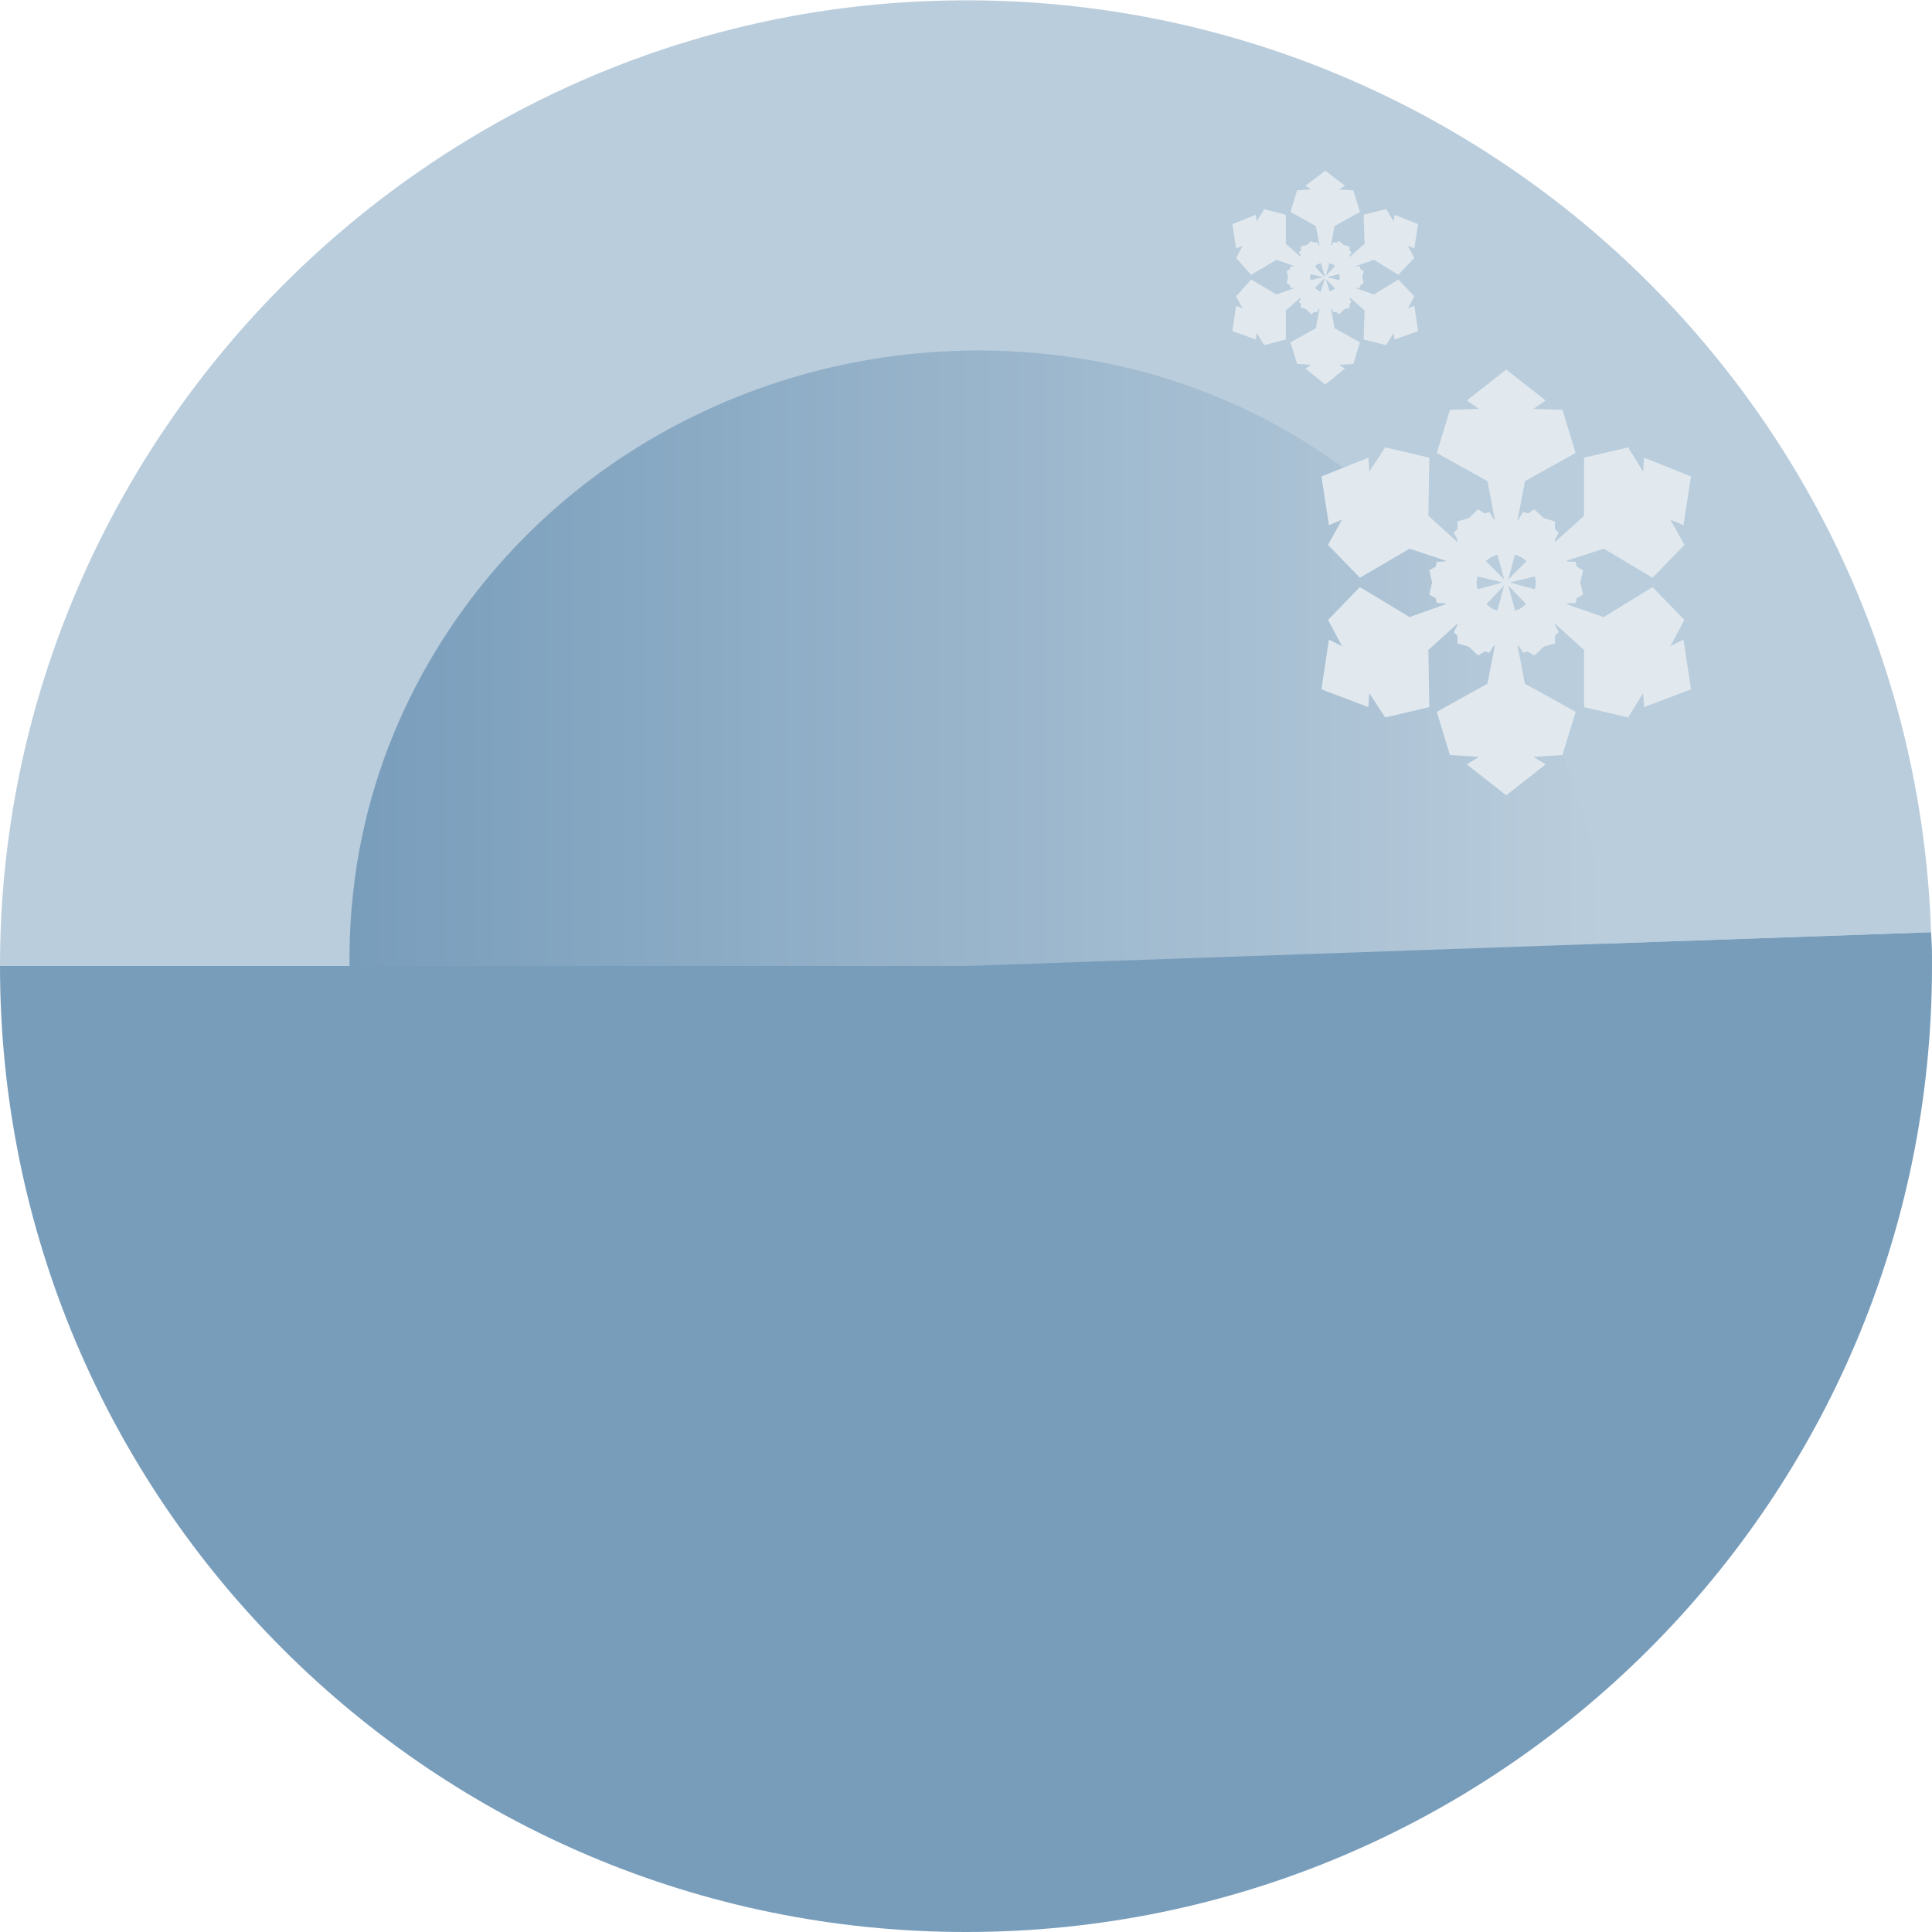 <?xml version="1.0" encoding="UTF-8"?> <svg xmlns="http://www.w3.org/2000/svg" width="206" height="206" viewBox="0 0 206 206" fill="none"> <path d="M103 103L205.9 99.4C204 42.6 156.3 -1.9 99.4 0.1C44.3 2 0 47.8 0 103H103Z" fill="#BACDDC"></path> <path d="M111.1 37.7C85.4 35.2 60.2 47.1 46.7 69C39.6 80.5 34.9 96 38.5 115.6C47.8 165.3 106.9 182.7 148.4 152.4C192.8 120 169.3 43.4 111.1 37.7Z" fill="url(#paint0_linear)"></path> <path d="M103 103H0C0 159.9 46.1 206 103 206C159.9 206 206 159.9 206 103C206 101.3 206 101.1 205.9 99.4L103 103Z" fill="#789DBB"></path> <path d="M161.8 55.5L162.6 51.3L168 48.3L166.6 43.7L163.5 43.6L164.8 42.7L160.6 39.4L156.4 42.7L157.7 43.6L154.6 43.7L153.2 48.3L158.6 51.3L159.4 55.5L157.6 54.3L155 56.8L157.2 60.8L159.6 58.9L160.5 62.2V62.7L160.6 62.5L160.7 62.7V62.2L161.6 58.9L164 60.8L166.2 56.8L163.6 54.3L161.8 55.5Z" fill="#E1E9EF"></path> <path d="M159.4 68.8L158.6 72.9L153.2 75.9L154.6 80.5L157.7 80.7L156.4 81.5L160.6 84.8L164.8 81.5L163.5 80.7L166.6 80.5L168 75.9L162.6 72.9L161.8 68.8L163.6 69.9L166.2 67.4L164 63.4L161.6 65.3L160.7 62V61.5L160.6 61.8L160.5 61.5V62L159.6 65.3L157.2 63.4L155 67.4L157.6 69.9L159.4 68.8Z" fill="#E1E9EF"></path> <path d="M155.4 57.8L152.3 55L152.4 48.8L147.7 47.7L146 50.3L145.9 48.8L140.9 50.8L141.7 56L143.1 55.4L141.6 58.1L145 61.6L150.3 58.5L154.2 59.8L152.4 60.8L153.2 64.3L157.8 64.4L157.3 61.4L160.6 62.2L161.1 62.5L160.9 62.3L161.1 62.4L160.7 62.1L158.3 59.7L161.2 58.5L158.8 54.6L155.4 55.6V57.8Z" fill="#E1E9EF"></path> <path d="M165.8 66.5L168.9 69.3V75.4L173.6 76.5L175.2 73.9L175.3 75.4L180.3 73.5L179.5 68.2L178.1 68.9L179.6 66.1L176.2 62.6L171 65.8L167 64.4L168.8 63.4L168 59.9L163.4 59.8L163.9 62.9L160.6 62L160.1 61.8L160.3 62L160.1 61.9L160.5 62.1L162.9 64.6L160 65.7L162.4 69.6L165.8 68.6V66.5Z" fill="#E1E9EF"></path> <path d="M154.2 64.4L150.3 65.8L145 62.6L141.6 66.1L143.1 68.9L141.7 68.2L140.9 73.5L145.9 75.4L146 73.9L147.7 76.5L152.4 75.4L152.3 69.3L155.4 66.5V68.6L158.8 69.6L161.2 65.7L158.3 64.6L160.7 62.1L161.1 61.9L160.9 62L161.1 61.8L160.6 62L157.3 62.9L157.8 59.8L153.2 59.9L152.4 63.4L154.2 64.4Z" fill="#E1E9EF"></path> <path d="M167 59.8L171 58.5L176.2 61.6L179.6 58.1L178.1 55.4L179.5 56L180.3 50.8L175.3 48.8L175.2 50.3L173.6 47.7L168.9 48.8V55L165.8 57.8V55.6L162.4 54.6L160 58.5L162.9 59.7L160.5 62.1L160.1 62.4L160.3 62.3L160.1 62.5L160.6 62.2L163.9 61.4L163.4 64.4L168 64.3L168.8 60.8L167 59.8Z" fill="#E1E9EF"></path> <path d="M141.901 26.2L142.301 24.1L145.001 22.6L144.301 20.3L142.801 20.2L143.401 19.8L141.301 18.2L139.201 19.8L139.801 20.2L138.301 20.3L137.601 22.6L140.301 24.1L140.701 26.2L139.801 25.7L138.501 26.9L139.601 28.9L140.801 27.9L141.301 29.6V29.8V29.7V29.8V29.6L141.801 27.9L143.001 28.9L144.101 26.9L142.801 25.7L141.901 26.2Z" fill="#E1E9EF"></path> <path d="M140.701 32.9L140.301 35L137.601 36.5L138.301 38.8L139.801 38.9L139.201 39.3L141.301 41L143.401 39.3L142.801 38.9L144.301 38.8L145.001 36.5L142.301 35L141.901 32.9L142.801 33.5L144.101 32.2L143.001 30.2L141.801 31.2L141.301 29.5V29.3V29.4V29.3V29.5L140.801 31.2L139.601 30.2L138.501 32.2L139.801 33.5L140.701 32.9Z" fill="#E1E9EF"></path> <path d="M138.7 27.4L137.1 26V22.9L134.8 22.3L134 23.6L133.9 22.9L131.4 23.9L131.8 26.5L132.5 26.2L131.8 27.5L133.4 29.3L136.1 27.7L138.1 28.4L137.2 28.9L137.6 30.7H139.9L139.6 29.2L141.3 29.6L141.5 29.7L141.4 29.6L141.6 29.7L141.3 29.6L140.1 28.3L141.6 27.8L140.4 25.8L138.7 26.3V27.4Z" fill="#E1E9EF"></path> <path d="M143.9 31.7L145.5 33.1L145.4 36.2L147.8 36.8L148.6 35.5L148.7 36.2L151.2 35.3L150.8 32.6L150.1 32.9L150.8 31.6L149.1 29.8L146.5 31.4L144.5 30.7L145.4 30.2L145 28.4H142.7L142.9 29.9L141.3 29.5L141.1 29.4V29.5L141 29.4L141.2 29.6L142.4 30.8L141 31.4L142.2 33.3L143.9 32.8V31.7Z" fill="#E1E9EF"></path> <path d="M138.1 30.7L136.1 31.4L133.4 29.8L131.8 31.6L132.5 32.9L131.8 32.6L131.4 35.3L133.9 36.2L134 35.5L134.8 36.8L137.1 36.2V33.1L138.7 31.7V32.8L140.4 33.3L141.6 31.4L140.1 30.8L141.3 29.6L141.6 29.4L141.4 29.5L141.5 29.4L141.3 29.5L139.6 29.9L139.9 28.4H137.6L137.2 30.2L138.1 30.7Z" fill="#E1E9EF"></path> <path d="M144.5 28.4L146.5 27.7L149.1 29.3L150.8 27.5L150.1 26.2L150.8 26.5L151.2 23.9L148.7 22.9L148.6 23.6L147.8 22.3L145.4 22.9L145.5 26L143.9 27.4V26.3L142.2 25.8L141 27.8L142.4 28.3L141.2 29.6L141 29.7L141.1 29.6V29.7L141.3 29.6L142.9 29.2L142.7 30.7H145L145.4 28.9L144.5 28.4Z" fill="#E1E9EF"></path> <defs> <linearGradient id="paint0_linear" x1="37.282" y1="102.421" x2="171.543" y2="102.421" gradientUnits="userSpaceOnUse"> <stop stop-color="#789DBB"></stop> <stop offset="1" stop-color="#BACDDC"></stop> </linearGradient> </defs> </svg> 